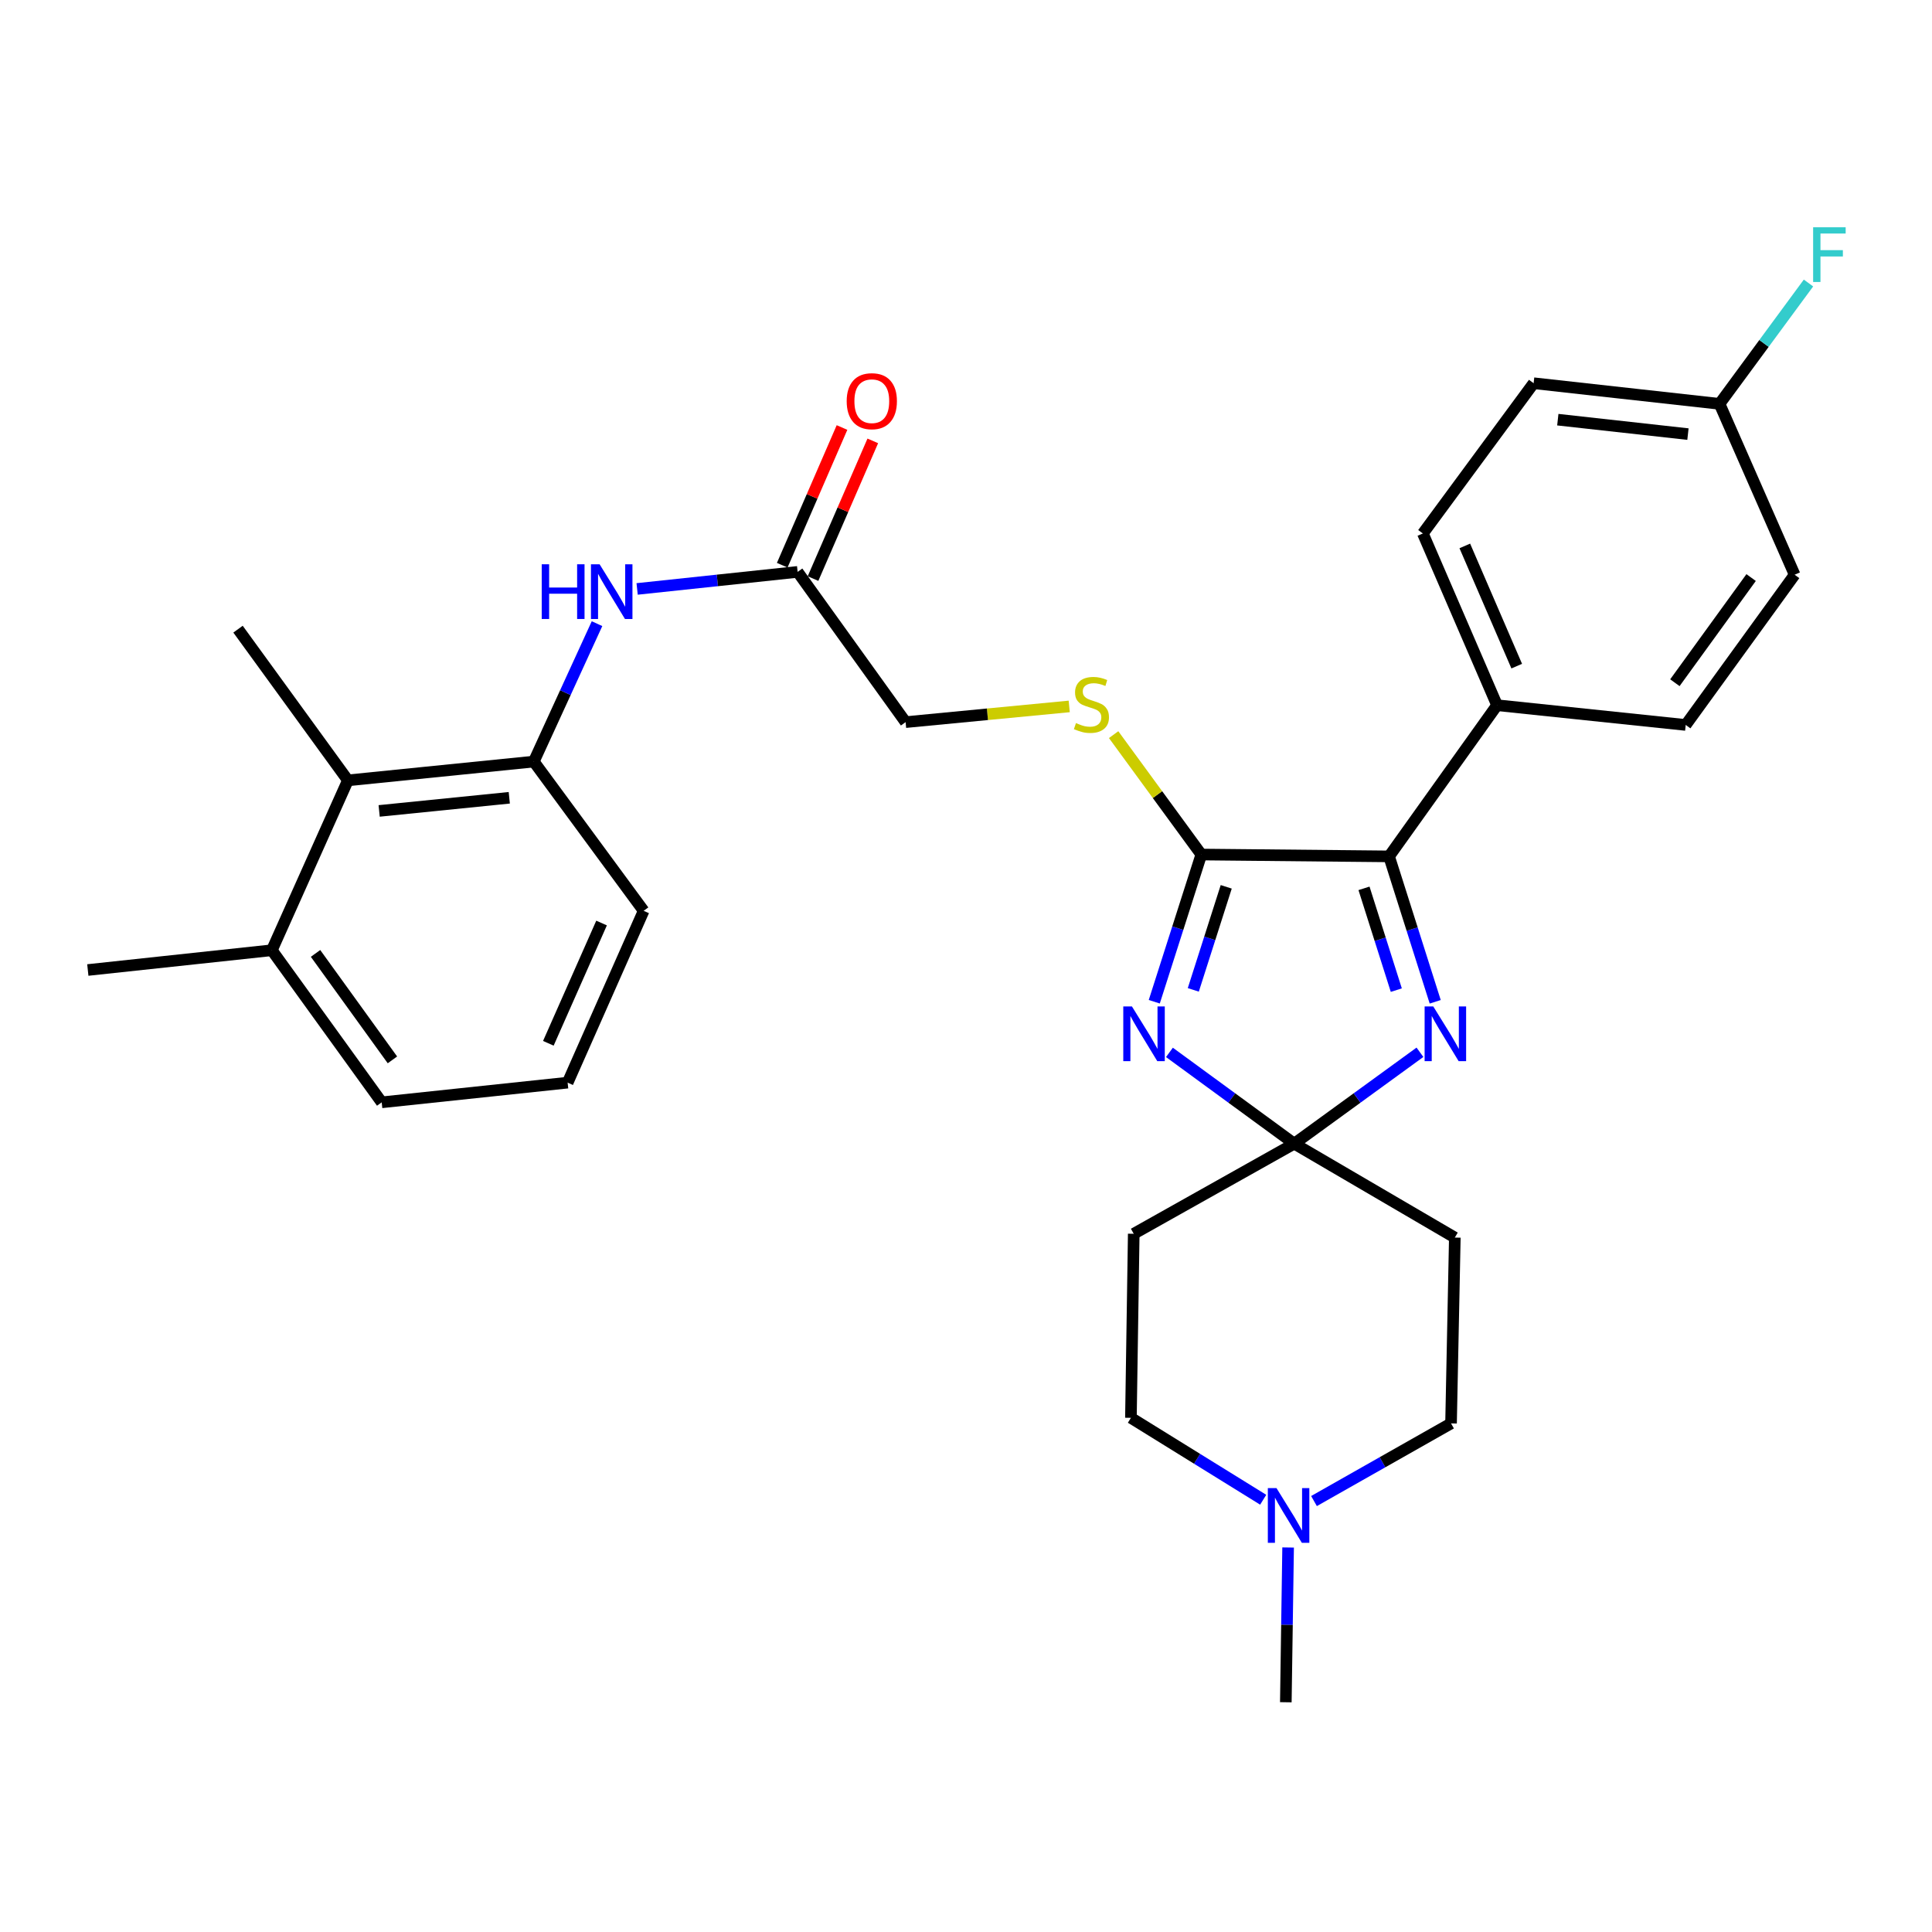 <?xml version='1.0' encoding='iso-8859-1'?>
<svg version='1.1' baseProfile='full'
              xmlns='http://www.w3.org/2000/svg'
                      xmlns:rdkit='http://www.rdkit.org/xml'
                      xmlns:xlink='http://www.w3.org/1999/xlink'
                  xml:space='preserve'
width='1000px' height='1000px' viewBox='0 0 1000 1000'>
<!-- END OF HEADER -->
<rect style='opacity:1.0;fill:#FFFFFF;stroke:none' width='1000' height='1000' x='0' y='0'> </rect>
<path class='bond-0' d='M 605.295,544.712 L 637.594,568.336' style='fill:none;fill-rule:evenodd;stroke:#0000FF;stroke-width:6px;stroke-linecap:butt;stroke-linejoin:miter;stroke-opacity:1' />
<path class='bond-0' d='M 637.594,568.336 L 669.893,591.959' style='fill:none;fill-rule:evenodd;stroke:#000000;stroke-width:6px;stroke-linecap:butt;stroke-linejoin:miter;stroke-opacity:1' />
<path class='bond-1' d='M 597.45,518.5 L 609.625,480.402' style='fill:none;fill-rule:evenodd;stroke:#0000FF;stroke-width:6px;stroke-linecap:butt;stroke-linejoin:miter;stroke-opacity:1' />
<path class='bond-1' d='M 609.625,480.402 L 621.8,442.305' style='fill:none;fill-rule:evenodd;stroke:#000000;stroke-width:6px;stroke-linecap:butt;stroke-linejoin:miter;stroke-opacity:1' />
<path class='bond-1' d='M 617.648,512.358 L 626.17,485.69' style='fill:none;fill-rule:evenodd;stroke:#0000FF;stroke-width:6px;stroke-linecap:butt;stroke-linejoin:miter;stroke-opacity:1' />
<path class='bond-1' d='M 626.17,485.69 L 634.692,459.022' style='fill:none;fill-rule:evenodd;stroke:#000000;stroke-width:6px;stroke-linecap:butt;stroke-linejoin:miter;stroke-opacity:1' />
<path class='bond-2' d='M 669.893,591.959 L 702.428,568.309' style='fill:none;fill-rule:evenodd;stroke:#000000;stroke-width:6px;stroke-linecap:butt;stroke-linejoin:miter;stroke-opacity:1' />
<path class='bond-2' d='M 702.428,568.309 L 734.964,544.659' style='fill:none;fill-rule:evenodd;stroke:#0000FF;stroke-width:6px;stroke-linecap:butt;stroke-linejoin:miter;stroke-opacity:1' />
<path class='bond-7' d='M 669.893,591.959 L 753.014,640.564' style='fill:none;fill-rule:evenodd;stroke:#000000;stroke-width:6px;stroke-linecap:butt;stroke-linejoin:miter;stroke-opacity:1' />
<path class='bond-8' d='M 669.893,591.959 L 586.82,638.605' style='fill:none;fill-rule:evenodd;stroke:#000000;stroke-width:6px;stroke-linecap:butt;stroke-linejoin:miter;stroke-opacity:1' />
<path class='bond-3' d='M 621.8,442.305 L 718.98,443.261' style='fill:none;fill-rule:evenodd;stroke:#000000;stroke-width:6px;stroke-linecap:butt;stroke-linejoin:miter;stroke-opacity:1' />
<path class='bond-6' d='M 621.8,442.305 L 599.107,411.277' style='fill:none;fill-rule:evenodd;stroke:#000000;stroke-width:6px;stroke-linecap:butt;stroke-linejoin:miter;stroke-opacity:1' />
<path class='bond-6' d='M 599.107,411.277 L 576.414,380.249' style='fill:none;fill-rule:evenodd;stroke:#CCCC00;stroke-width:6px;stroke-linecap:butt;stroke-linejoin:miter;stroke-opacity:1' />
<path class='bond-30' d='M 742.864,518.526 L 730.922,480.893' style='fill:none;fill-rule:evenodd;stroke:#0000FF;stroke-width:6px;stroke-linecap:butt;stroke-linejoin:miter;stroke-opacity:1' />
<path class='bond-30' d='M 730.922,480.893 L 718.98,443.261' style='fill:none;fill-rule:evenodd;stroke:#000000;stroke-width:6px;stroke-linecap:butt;stroke-linejoin:miter;stroke-opacity:1' />
<path class='bond-30' d='M 722.726,512.49 L 714.366,486.147' style='fill:none;fill-rule:evenodd;stroke:#0000FF;stroke-width:6px;stroke-linecap:butt;stroke-linejoin:miter;stroke-opacity:1' />
<path class='bond-30' d='M 714.366,486.147 L 706.007,459.804' style='fill:none;fill-rule:evenodd;stroke:#000000;stroke-width:6px;stroke-linecap:butt;stroke-linejoin:miter;stroke-opacity:1' />
<path class='bond-12' d='M 718.98,443.261 L 774.87,365.013' style='fill:none;fill-rule:evenodd;stroke:#000000;stroke-width:6px;stroke-linecap:butt;stroke-linejoin:miter;stroke-opacity:1' />
<path class='bond-4' d='M 276.29,394.193 L 292.652,358.5' style='fill:none;fill-rule:evenodd;stroke:#000000;stroke-width:6px;stroke-linecap:butt;stroke-linejoin:miter;stroke-opacity:1' />
<path class='bond-4' d='M 292.652,358.5 L 309.015,322.807' style='fill:none;fill-rule:evenodd;stroke:#0000FF;stroke-width:6px;stroke-linecap:butt;stroke-linejoin:miter;stroke-opacity:1' />
<path class='bond-9' d='M 276.29,394.193 L 180.075,403.91' style='fill:none;fill-rule:evenodd;stroke:#000000;stroke-width:6px;stroke-linecap:butt;stroke-linejoin:miter;stroke-opacity:1' />
<path class='bond-9' d='M 263.603,412.932 L 196.252,419.734' style='fill:none;fill-rule:evenodd;stroke:#000000;stroke-width:6px;stroke-linecap:butt;stroke-linejoin:miter;stroke-opacity:1' />
<path class='bond-24' d='M 276.29,394.193 L 333.154,471.447' style='fill:none;fill-rule:evenodd;stroke:#000000;stroke-width:6px;stroke-linecap:butt;stroke-linejoin:miter;stroke-opacity:1' />
<path class='bond-5' d='M 329.775,304.831 L 371.312,300.42' style='fill:none;fill-rule:evenodd;stroke:#0000FF;stroke-width:6px;stroke-linecap:butt;stroke-linejoin:miter;stroke-opacity:1' />
<path class='bond-5' d='M 371.312,300.42 L 412.85,296.009' style='fill:none;fill-rule:evenodd;stroke:#000000;stroke-width:6px;stroke-linecap:butt;stroke-linejoin:miter;stroke-opacity:1' />
<path class='bond-17' d='M 553.43,365.644 L 511.085,369.709' style='fill:none;fill-rule:evenodd;stroke:#CCCC00;stroke-width:6px;stroke-linecap:butt;stroke-linejoin:miter;stroke-opacity:1' />
<path class='bond-17' d='M 511.085,369.709 L 468.739,373.775' style='fill:none;fill-rule:evenodd;stroke:#000000;stroke-width:6px;stroke-linecap:butt;stroke-linejoin:miter;stroke-opacity:1' />
<path class='bond-15' d='M 753.014,640.564 L 751.055,736.75' style='fill:none;fill-rule:evenodd;stroke:#000000;stroke-width:6px;stroke-linecap:butt;stroke-linejoin:miter;stroke-opacity:1' />
<path class='bond-16' d='M 586.82,638.605 L 585.363,733.865' style='fill:none;fill-rule:evenodd;stroke:#000000;stroke-width:6px;stroke-linecap:butt;stroke-linejoin:miter;stroke-opacity:1' />
<path class='bond-14' d='M 180.075,403.91 L 140.714,491.846' style='fill:none;fill-rule:evenodd;stroke:#000000;stroke-width:6px;stroke-linecap:butt;stroke-linejoin:miter;stroke-opacity:1' />
<path class='bond-27' d='M 180.075,403.91 L 123.201,325.653' style='fill:none;fill-rule:evenodd;stroke:#000000;stroke-width:6px;stroke-linecap:butt;stroke-linejoin:miter;stroke-opacity:1' />
<path class='bond-10' d='M 653.829,776.263 L 619.596,755.064' style='fill:none;fill-rule:evenodd;stroke:#0000FF;stroke-width:6px;stroke-linecap:butt;stroke-linejoin:miter;stroke-opacity:1' />
<path class='bond-10' d='M 619.596,755.064 L 585.363,733.865' style='fill:none;fill-rule:evenodd;stroke:#000000;stroke-width:6px;stroke-linecap:butt;stroke-linejoin:miter;stroke-opacity:1' />
<path class='bond-25' d='M 666.724,800.977 L 666.133,841.027' style='fill:none;fill-rule:evenodd;stroke:#0000FF;stroke-width:6px;stroke-linecap:butt;stroke-linejoin:miter;stroke-opacity:1' />
<path class='bond-25' d='M 666.133,841.027 L 665.541,881.078' style='fill:none;fill-rule:evenodd;stroke:#000000;stroke-width:6px;stroke-linecap:butt;stroke-linejoin:miter;stroke-opacity:1' />
<path class='bond-31' d='M 680.125,776.944 L 715.59,756.847' style='fill:none;fill-rule:evenodd;stroke:#0000FF;stroke-width:6px;stroke-linecap:butt;stroke-linejoin:miter;stroke-opacity:1' />
<path class='bond-31' d='M 715.59,756.847 L 751.055,736.75' style='fill:none;fill-rule:evenodd;stroke:#000000;stroke-width:6px;stroke-linecap:butt;stroke-linejoin:miter;stroke-opacity:1' />
<path class='bond-11' d='M 412.85,296.009 L 468.739,373.775' style='fill:none;fill-rule:evenodd;stroke:#000000;stroke-width:6px;stroke-linecap:butt;stroke-linejoin:miter;stroke-opacity:1' />
<path class='bond-13' d='M 420.816,299.468 L 436.286,263.834' style='fill:none;fill-rule:evenodd;stroke:#000000;stroke-width:6px;stroke-linecap:butt;stroke-linejoin:miter;stroke-opacity:1' />
<path class='bond-13' d='M 436.286,263.834 L 451.757,228.2' style='fill:none;fill-rule:evenodd;stroke:#FF0000;stroke-width:6px;stroke-linecap:butt;stroke-linejoin:miter;stroke-opacity:1' />
<path class='bond-13' d='M 404.883,292.551 L 420.354,256.917' style='fill:none;fill-rule:evenodd;stroke:#000000;stroke-width:6px;stroke-linecap:butt;stroke-linejoin:miter;stroke-opacity:1' />
<path class='bond-13' d='M 420.354,256.917 L 435.824,221.283' style='fill:none;fill-rule:evenodd;stroke:#FF0000;stroke-width:6px;stroke-linecap:butt;stroke-linejoin:miter;stroke-opacity:1' />
<path class='bond-18' d='M 774.87,365.013 L 736.474,276.122' style='fill:none;fill-rule:evenodd;stroke:#000000;stroke-width:6px;stroke-linecap:butt;stroke-linejoin:miter;stroke-opacity:1' />
<path class='bond-18' d='M 785.056,344.792 L 758.179,282.568' style='fill:none;fill-rule:evenodd;stroke:#000000;stroke-width:6px;stroke-linecap:butt;stroke-linejoin:miter;stroke-opacity:1' />
<path class='bond-19' d='M 774.87,365.013 L 872.523,375.232' style='fill:none;fill-rule:evenodd;stroke:#000000;stroke-width:6px;stroke-linecap:butt;stroke-linejoin:miter;stroke-opacity:1' />
<path class='bond-29' d='M 140.714,491.846 L 45.455,502.074' style='fill:none;fill-rule:evenodd;stroke:#000000;stroke-width:6px;stroke-linecap:butt;stroke-linejoin:miter;stroke-opacity:1' />
<path class='bond-33' d='M 140.714,491.846 L 197.569,570.566' style='fill:none;fill-rule:evenodd;stroke:#000000;stroke-width:6px;stroke-linecap:butt;stroke-linejoin:miter;stroke-opacity:1' />
<path class='bond-33' d='M 163.323,493.484 L 203.122,548.589' style='fill:none;fill-rule:evenodd;stroke:#000000;stroke-width:6px;stroke-linecap:butt;stroke-linejoin:miter;stroke-opacity:1' />
<path class='bond-21' d='M 736.474,276.122 L 793.802,198.356' style='fill:none;fill-rule:evenodd;stroke:#000000;stroke-width:6px;stroke-linecap:butt;stroke-linejoin:miter;stroke-opacity:1' />
<path class='bond-22' d='M 872.523,375.232 L 928.895,297.476' style='fill:none;fill-rule:evenodd;stroke:#000000;stroke-width:6px;stroke-linecap:butt;stroke-linejoin:miter;stroke-opacity:1' />
<path class='bond-22' d='M 866.916,353.373 L 906.377,298.944' style='fill:none;fill-rule:evenodd;stroke:#000000;stroke-width:6px;stroke-linecap:butt;stroke-linejoin:miter;stroke-opacity:1' />
<path class='bond-20' d='M 890.027,209.029 L 928.895,297.476' style='fill:none;fill-rule:evenodd;stroke:#000000;stroke-width:6px;stroke-linecap:butt;stroke-linejoin:miter;stroke-opacity:1' />
<path class='bond-23' d='M 890.027,209.029 L 913.05,177.758' style='fill:none;fill-rule:evenodd;stroke:#000000;stroke-width:6px;stroke-linecap:butt;stroke-linejoin:miter;stroke-opacity:1' />
<path class='bond-23' d='M 913.05,177.758 L 936.074,146.487' style='fill:none;fill-rule:evenodd;stroke:#33CCCC;stroke-width:6px;stroke-linecap:butt;stroke-linejoin:miter;stroke-opacity:1' />
<path class='bond-32' d='M 890.027,209.029 L 793.802,198.356' style='fill:none;fill-rule:evenodd;stroke:#000000;stroke-width:6px;stroke-linecap:butt;stroke-linejoin:miter;stroke-opacity:1' />
<path class='bond-32' d='M 873.679,224.691 L 806.321,217.22' style='fill:none;fill-rule:evenodd;stroke:#000000;stroke-width:6px;stroke-linecap:butt;stroke-linejoin:miter;stroke-opacity:1' />
<path class='bond-26' d='M 333.154,471.447 L 293.804,560.377' style='fill:none;fill-rule:evenodd;stroke:#000000;stroke-width:6px;stroke-linecap:butt;stroke-linejoin:miter;stroke-opacity:1' />
<path class='bond-26' d='M 311.368,477.758 L 283.823,540.009' style='fill:none;fill-rule:evenodd;stroke:#000000;stroke-width:6px;stroke-linecap:butt;stroke-linejoin:miter;stroke-opacity:1' />
<path class='bond-28' d='M 293.804,560.377 L 197.569,570.566' style='fill:none;fill-rule:evenodd;stroke:#000000;stroke-width:6px;stroke-linecap:butt;stroke-linejoin:miter;stroke-opacity:1' />
<path  class='atom-0' d='M 585.887 520.935
L 595.167 535.935
Q 596.087 537.415, 597.567 540.095
Q 599.047 542.775, 599.127 542.935
L 599.127 520.935
L 602.887 520.935
L 602.887 549.255
L 599.007 549.255
L 589.047 532.855
Q 587.887 530.935, 586.647 528.735
Q 585.447 526.535, 585.087 525.855
L 585.087 549.255
L 581.407 549.255
L 581.407 520.935
L 585.887 520.935
' fill='#0000FF'/>
<path  class='atom-3' d='M 741.861 520.935
L 751.141 535.935
Q 752.061 537.415, 753.541 540.095
Q 755.021 542.775, 755.101 542.935
L 755.101 520.935
L 758.861 520.935
L 758.861 549.255
L 754.981 549.255
L 745.021 532.855
Q 743.861 530.935, 742.621 528.735
Q 741.421 526.535, 741.061 525.855
L 741.061 549.255
L 737.381 549.255
L 737.381 520.935
L 741.861 520.935
' fill='#0000FF'/>
<path  class='atom-6' d='M 280.395 292.068
L 284.235 292.068
L 284.235 304.108
L 298.715 304.108
L 298.715 292.068
L 302.555 292.068
L 302.555 320.388
L 298.715 320.388
L 298.715 307.308
L 284.235 307.308
L 284.235 320.388
L 280.395 320.388
L 280.395 292.068
' fill='#0000FF'/>
<path  class='atom-6' d='M 310.355 292.068
L 319.635 307.068
Q 320.555 308.548, 322.035 311.228
Q 323.515 313.908, 323.595 314.068
L 323.595 292.068
L 327.355 292.068
L 327.355 320.388
L 323.475 320.388
L 313.515 303.988
Q 312.355 302.068, 311.115 299.868
Q 309.915 297.668, 309.555 296.988
L 309.555 320.388
L 305.875 320.388
L 305.875 292.068
L 310.355 292.068
' fill='#0000FF'/>
<path  class='atom-7' d='M 556.926 374.26
Q 557.246 374.38, 558.566 374.94
Q 559.886 375.5, 561.326 375.86
Q 562.806 376.18, 564.246 376.18
Q 566.926 376.18, 568.486 374.9
Q 570.046 373.58, 570.046 371.3
Q 570.046 369.74, 569.246 368.78
Q 568.486 367.82, 567.286 367.3
Q 566.086 366.78, 564.086 366.18
Q 561.566 365.42, 560.046 364.7
Q 558.566 363.98, 557.486 362.46
Q 556.446 360.94, 556.446 358.38
Q 556.446 354.82, 558.846 352.62
Q 561.286 350.42, 566.086 350.42
Q 569.366 350.42, 573.086 351.98
L 572.166 355.06
Q 568.766 353.66, 566.206 353.66
Q 563.446 353.66, 561.926 354.82
Q 560.406 355.94, 560.446 357.9
Q 560.446 359.42, 561.206 360.34
Q 562.006 361.26, 563.126 361.78
Q 564.286 362.3, 566.206 362.9
Q 568.766 363.7, 570.286 364.5
Q 571.806 365.3, 572.886 366.94
Q 574.006 368.54, 574.006 371.3
Q 574.006 375.22, 571.366 377.34
Q 568.766 379.42, 564.406 379.42
Q 561.886 379.42, 559.966 378.86
Q 558.086 378.34, 555.846 377.42
L 556.926 374.26
' fill='#CCCC00'/>
<path  class='atom-11' d='M 660.709 770.239
L 669.989 785.239
Q 670.909 786.719, 672.389 789.399
Q 673.869 792.079, 673.949 792.239
L 673.949 770.239
L 677.709 770.239
L 677.709 798.559
L 673.829 798.559
L 663.869 782.159
Q 662.709 780.239, 661.469 778.039
Q 660.269 775.839, 659.909 775.159
L 659.909 798.559
L 656.229 798.559
L 656.229 770.239
L 660.709 770.239
' fill='#0000FF'/>
<path  class='atom-14' d='M 438.245 207.652
Q 438.245 200.852, 441.605 197.052
Q 444.965 193.252, 451.245 193.252
Q 457.525 193.252, 460.885 197.052
Q 464.245 200.852, 464.245 207.652
Q 464.245 214.532, 460.845 218.452
Q 457.445 222.332, 451.245 222.332
Q 445.005 222.332, 441.605 218.452
Q 438.245 214.572, 438.245 207.652
M 451.245 219.132
Q 455.565 219.132, 457.885 216.252
Q 460.245 213.332, 460.245 207.652
Q 460.245 202.092, 457.885 199.292
Q 455.565 196.452, 451.245 196.452
Q 446.925 196.452, 444.565 199.252
Q 442.245 202.052, 442.245 207.652
Q 442.245 213.372, 444.565 216.252
Q 446.925 219.132, 451.245 219.132
' fill='#FF0000'/>
<path  class='atom-24' d='M 938.471 117.634
L 955.311 117.634
L 955.311 120.874
L 942.271 120.874
L 942.271 129.474
L 953.871 129.474
L 953.871 132.754
L 942.271 132.754
L 942.271 145.954
L 938.471 145.954
L 938.471 117.634
' fill='#33CCCC'/>
</svg>

